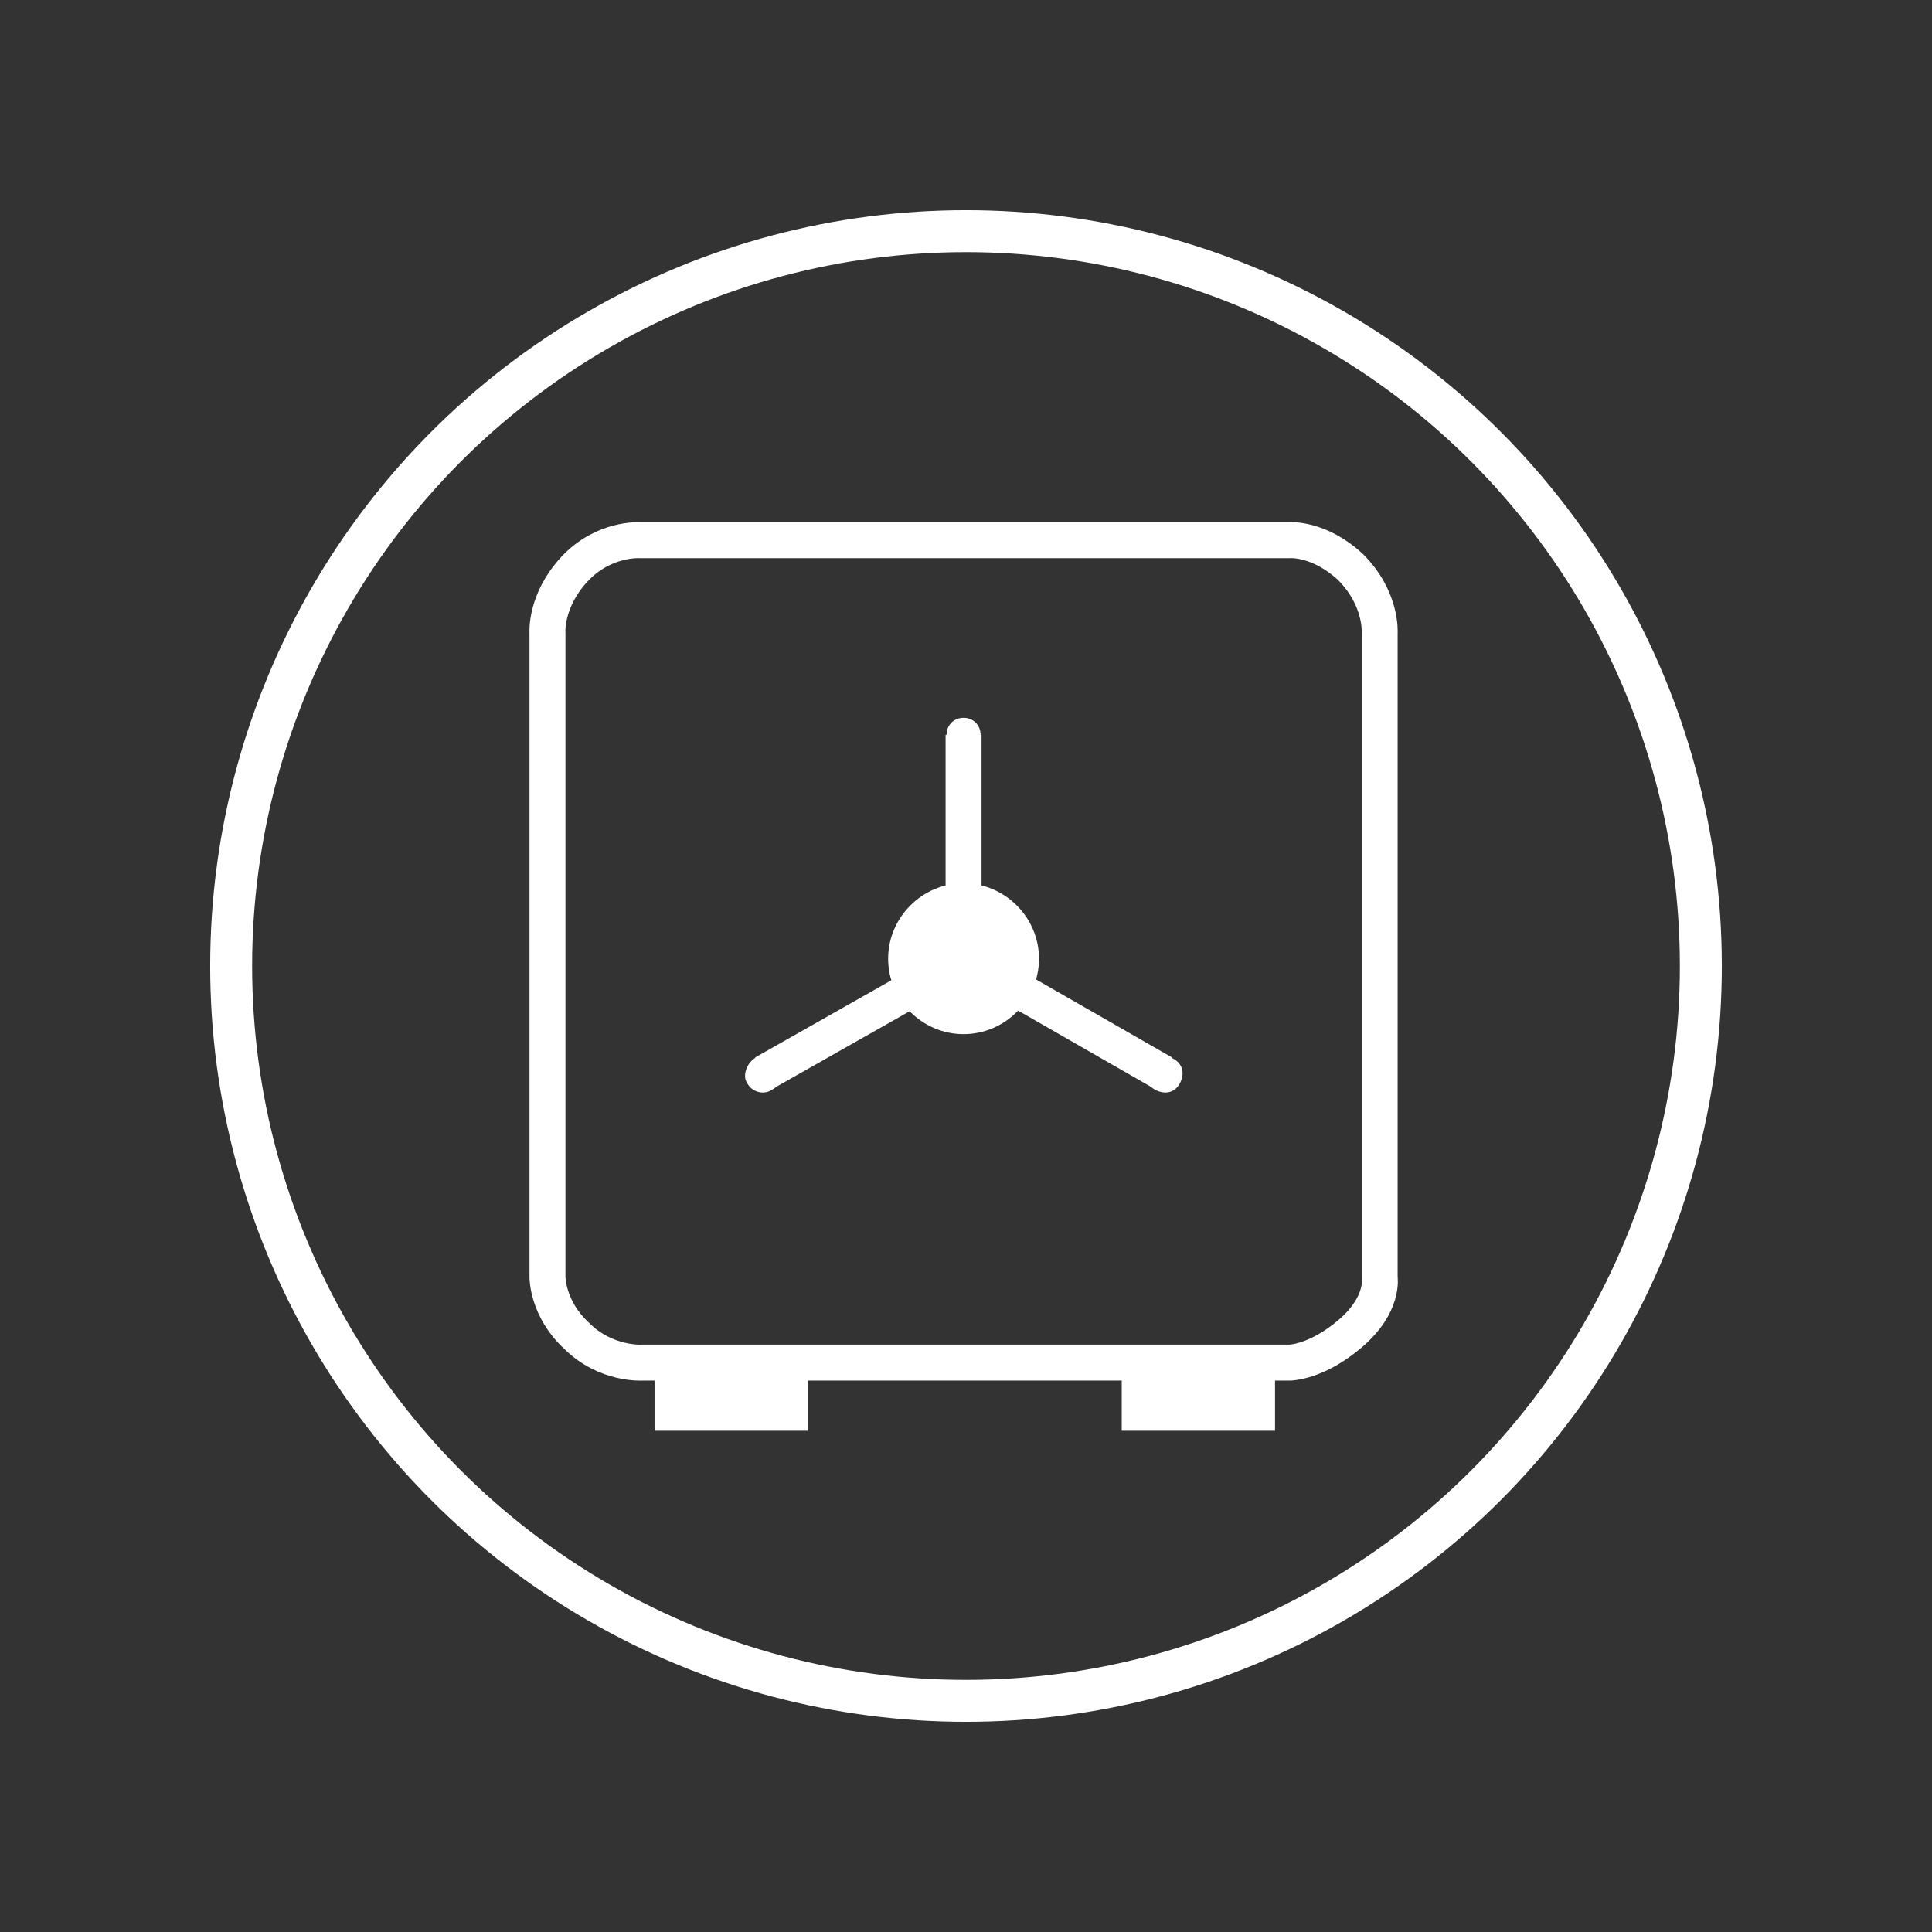 <?xml version="1.0" encoding="utf-8"?>
<!-- Generator: Adobe Illustrator 21.1.0, SVG Export Plug-In . SVG Version: 6.00 Build 0)  -->
<svg version="1.1" id="Ebene_1" xmlns="http://www.w3.org/2000/svg" xmlns:xlink="http://www.w3.org/1999/xlink" x="0px" y="0px"
	 viewBox="0 0 79.4 79.4" style="enable-background:new 0 0 79.4 79.4;" xml:space="preserve">
<rect x="0" y="0" width="79.4" height="79.4" fill="#333333" stroke="none"/>
<style type="text/css">
	.st0{fill:none;stroke:#FFFFFF;stroke-width:1.724;}
	.st1{fill:none;stroke:#FFFFFF;stroke-width:1.478;}
	.st2{fill:#FFFFFF;}
	.st3{clip-path:url(#SVGID_2_);fill:#FFFFFF;}
	.st4{clip-path:url(#SVGID_4_);fill:#FFFFFF;}
	.st5{clip-path:url(#SVGID_6_);fill:#FFFFFF;}
</style>
<g>
	<circle class="st0" cx="39.7" cy="39.7" r="30.2"/>
	<path class="st1" d="M22.5,52.5V26c0,0-0.1-1.3,1.1-2.6c1.2-1.3,2.7-1.2,2.7-1.2H53c0,0,1.2-0.1,2.5,1.1c1.3,1.3,1.2,2.7,1.2,2.7
		v26.5c0,0,0.2,1.1-1.2,2.3S53,56,53,56H26.4c0,0-1.5,0.1-2.7-1.1C22.5,53.8,22.5,52.5,22.5,52.5z"/>
</g>
<polygon class="st2" points="26.9,55.9 26.9,55.9 26.9,58.8 33.2,58.8 33.2,55.9 "/>
<polygon class="st2" points="46.1,55.9 46.1,55.9 46.1,58.8 52.4,58.8 52.4,55.9 "/>
<line class="st1" x1="39.6" y1="30.2" x2="39.6" y2="37.2"/>
<g>
	<defs>
		<rect id="SVGID_1_" y="0" width="79.4" height="79.4"/>
	</defs>
	<clipPath id="SVGID_2_">
		<use xlink:href="#SVGID_1_"  style="overflow:visible;"/>
	</clipPath>
	<path class="st3" d="M39.6,42.5c1.7,0,3.1-1.4,3.1-3.1c0-1.7-1.4-3.1-3.1-3.1c-1.7,0-3.1,1.4-3.1,3.1
		C36.5,41.1,37.9,42.5,39.6,42.5"/>
	<path class="st3" d="M39.6,30.9c0.4,0,0.7-0.3,0.7-0.7c0-0.4-0.3-0.7-0.7-0.7c-0.4,0-0.7,0.3-0.7,0.7
		C38.9,30.6,39.2,30.9,39.6,30.9"/>
</g>
<line class="st1" x1="31.4" y1="44.1" x2="37.4" y2="40.7"/>
<g>
	<defs>
		<rect id="SVGID_3_" y="0" width="79.4" height="79.4"/>
	</defs>
	<clipPath id="SVGID_4_">
		<use xlink:href="#SVGID_3_"  style="overflow:visible;"/>
	</clipPath>
	<path class="st4" d="M32,43.8c-0.2-0.4-0.7-0.5-1-0.3s-0.5,0.7-0.3,1c0.2,0.4,0.7,0.5,1,0.3C32.1,44.6,32.2,44.2,32,43.8"/>
</g>
<line class="st1" x1="47.8" y1="44.1" x2="41.7" y2="40.6"/>
<g>
	<defs>
		<rect id="SVGID_5_" y="0" width="79.4" height="79.4"/>
	</defs>
	<clipPath id="SVGID_6_">
		<use xlink:href="#SVGID_5_"  style="overflow:visible;"/>
	</clipPath>
	<path class="st5" d="M47.2,43.8c-0.2,0.4-0.1,0.8,0.3,1c0.4,0.2,0.8,0.1,1-0.3c0.2-0.4,0.1-0.8-0.3-1
		C47.8,43.3,47.4,43.4,47.2,43.8"/>
</g>
</svg>
